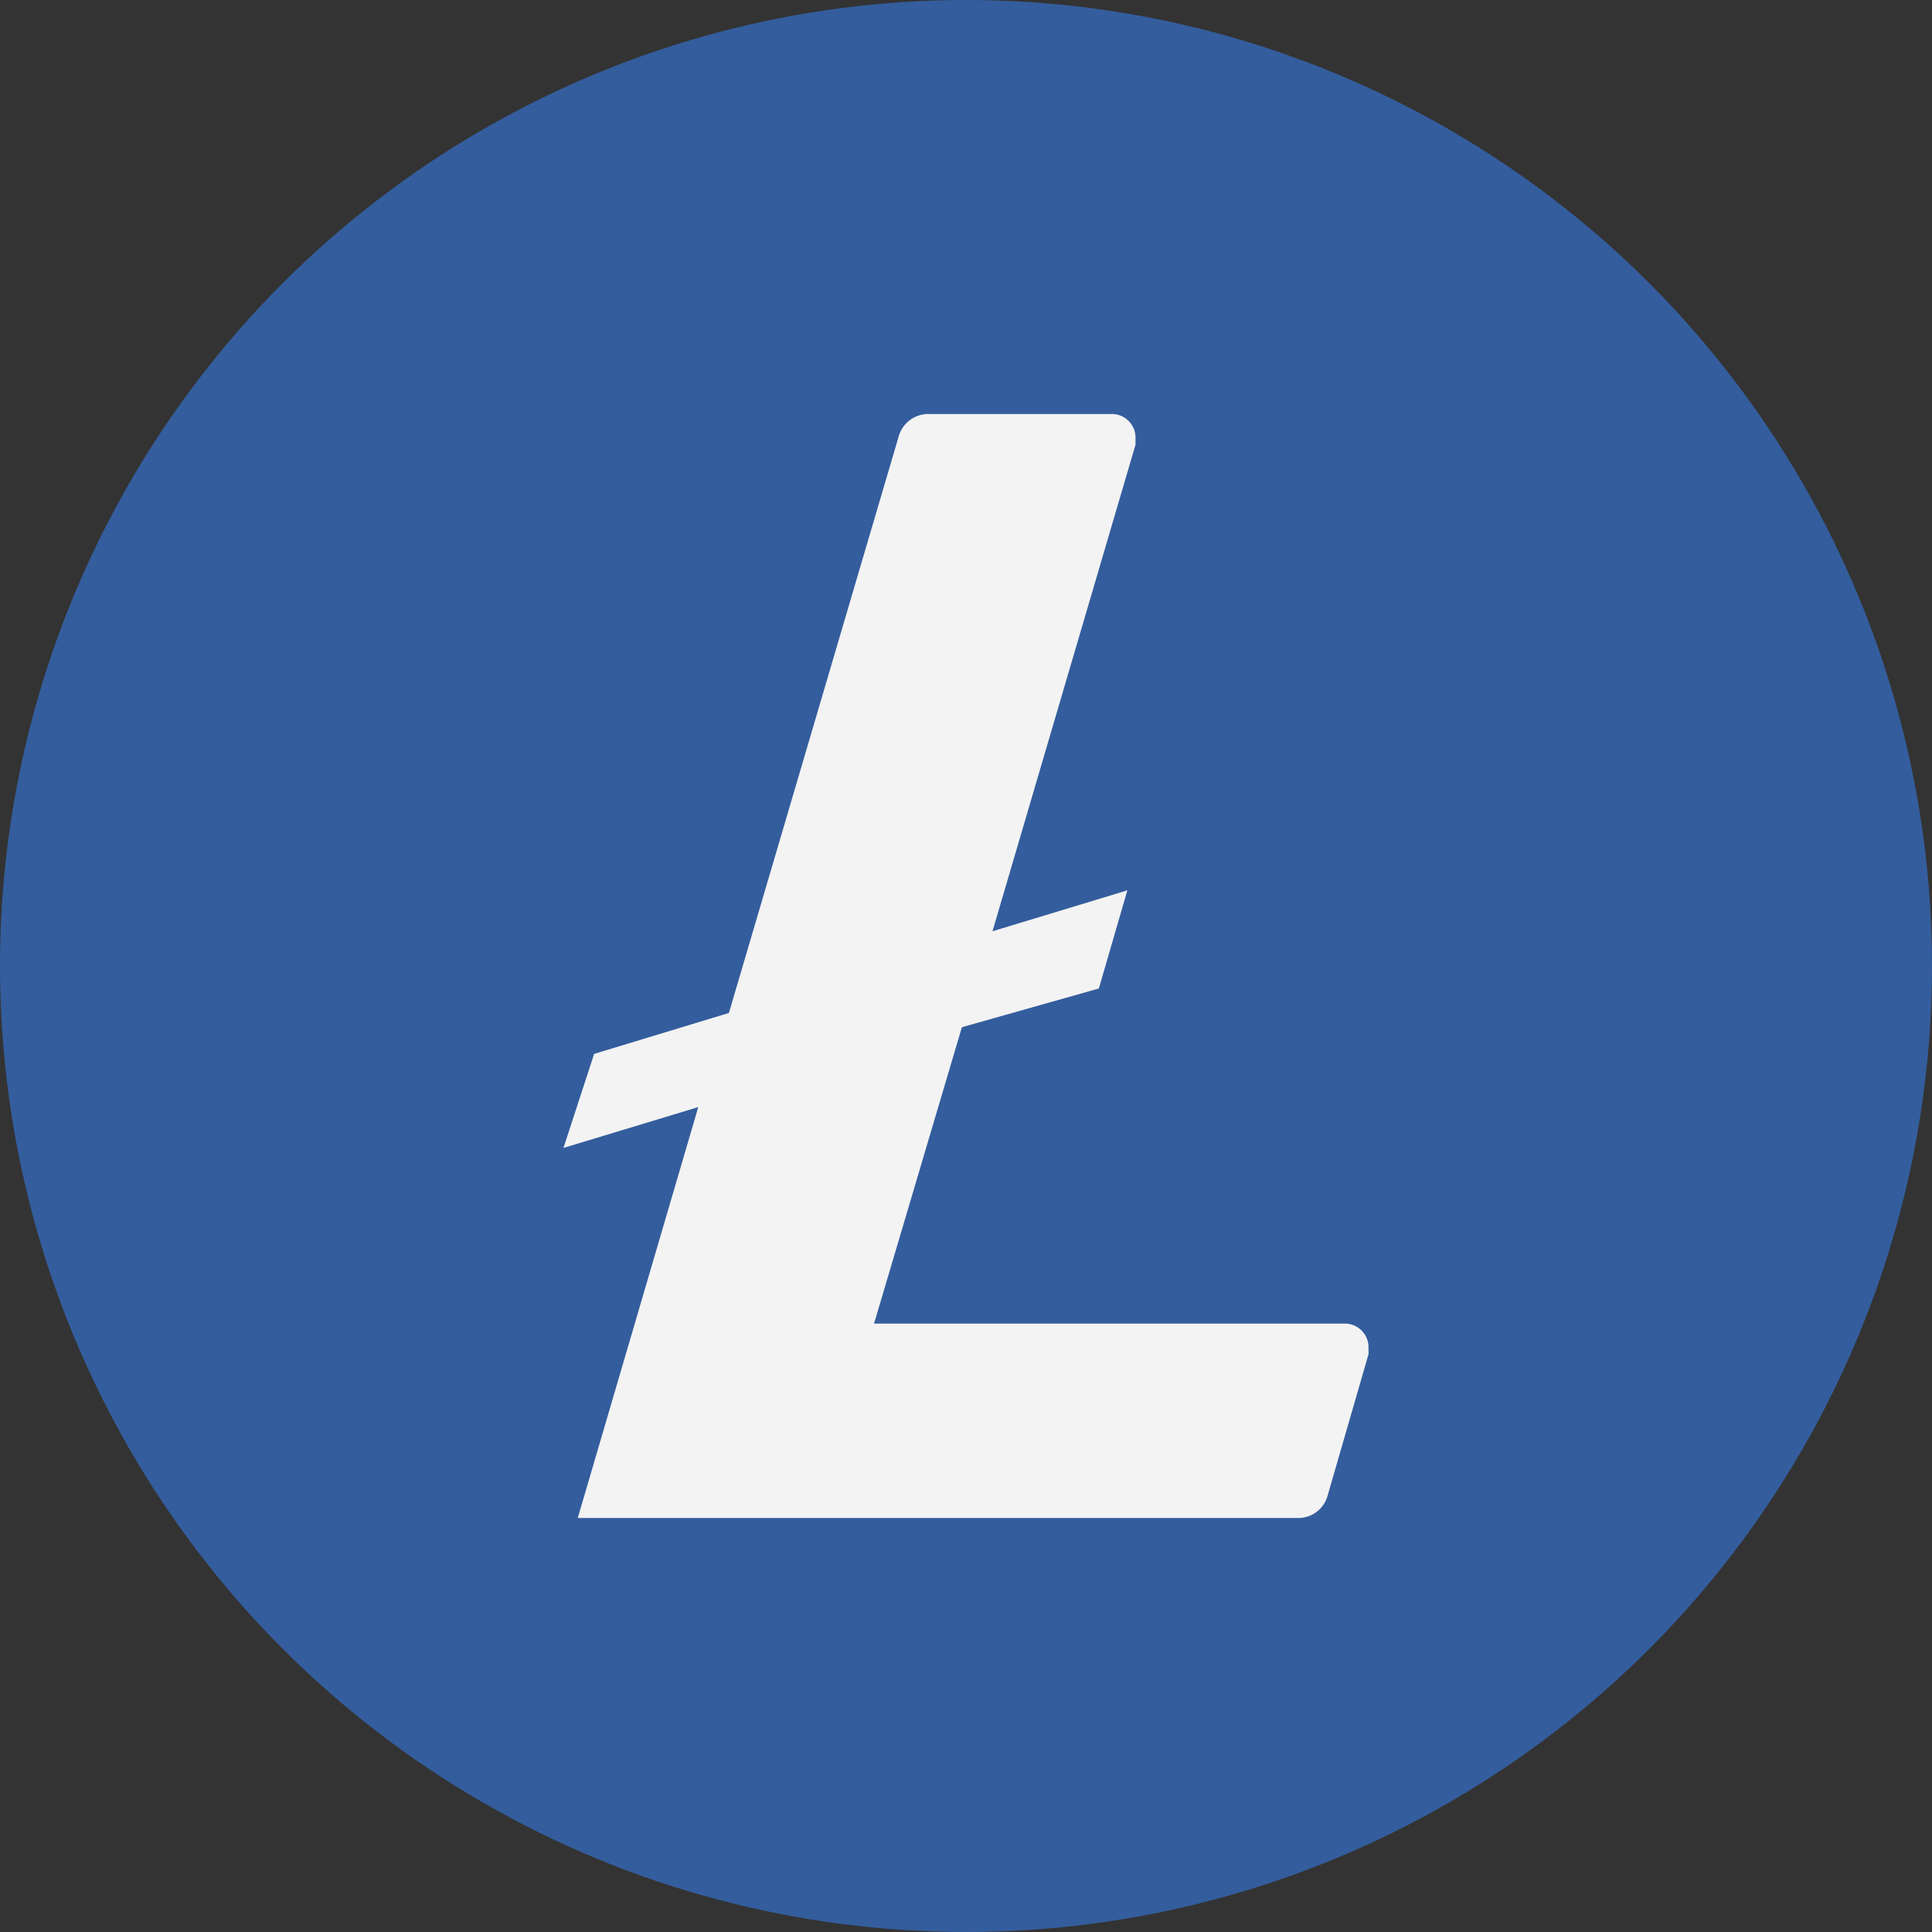 <svg xmlns="http://www.w3.org/2000/svg" fill="none" viewBox="0 0 42 42">
    <rect x="0" y="0" width="42" height="42" fill="#333333" stroke="none"/>
    <circle cx="21" cy="21" r="21" fill="#345D9D"/>
    <path fill="#F3F3F3" d="m20.911 22.33-1.91 6.444h10.216a.515.515 0 0 1 .533.497v.169l-.888 3.07a.663.663 0 0 1-.666.49H12.56l2.62-8.933-2.931.888.667-2.044 2.93-.89L19.536 9.49A.67.67 0 0 1 20.2 9h3.953a.515.515 0 0 1 .532.498v.17l-3.109 10.577 2.932-.89-.62 2.134-2.978.842Z"/>
</svg>

